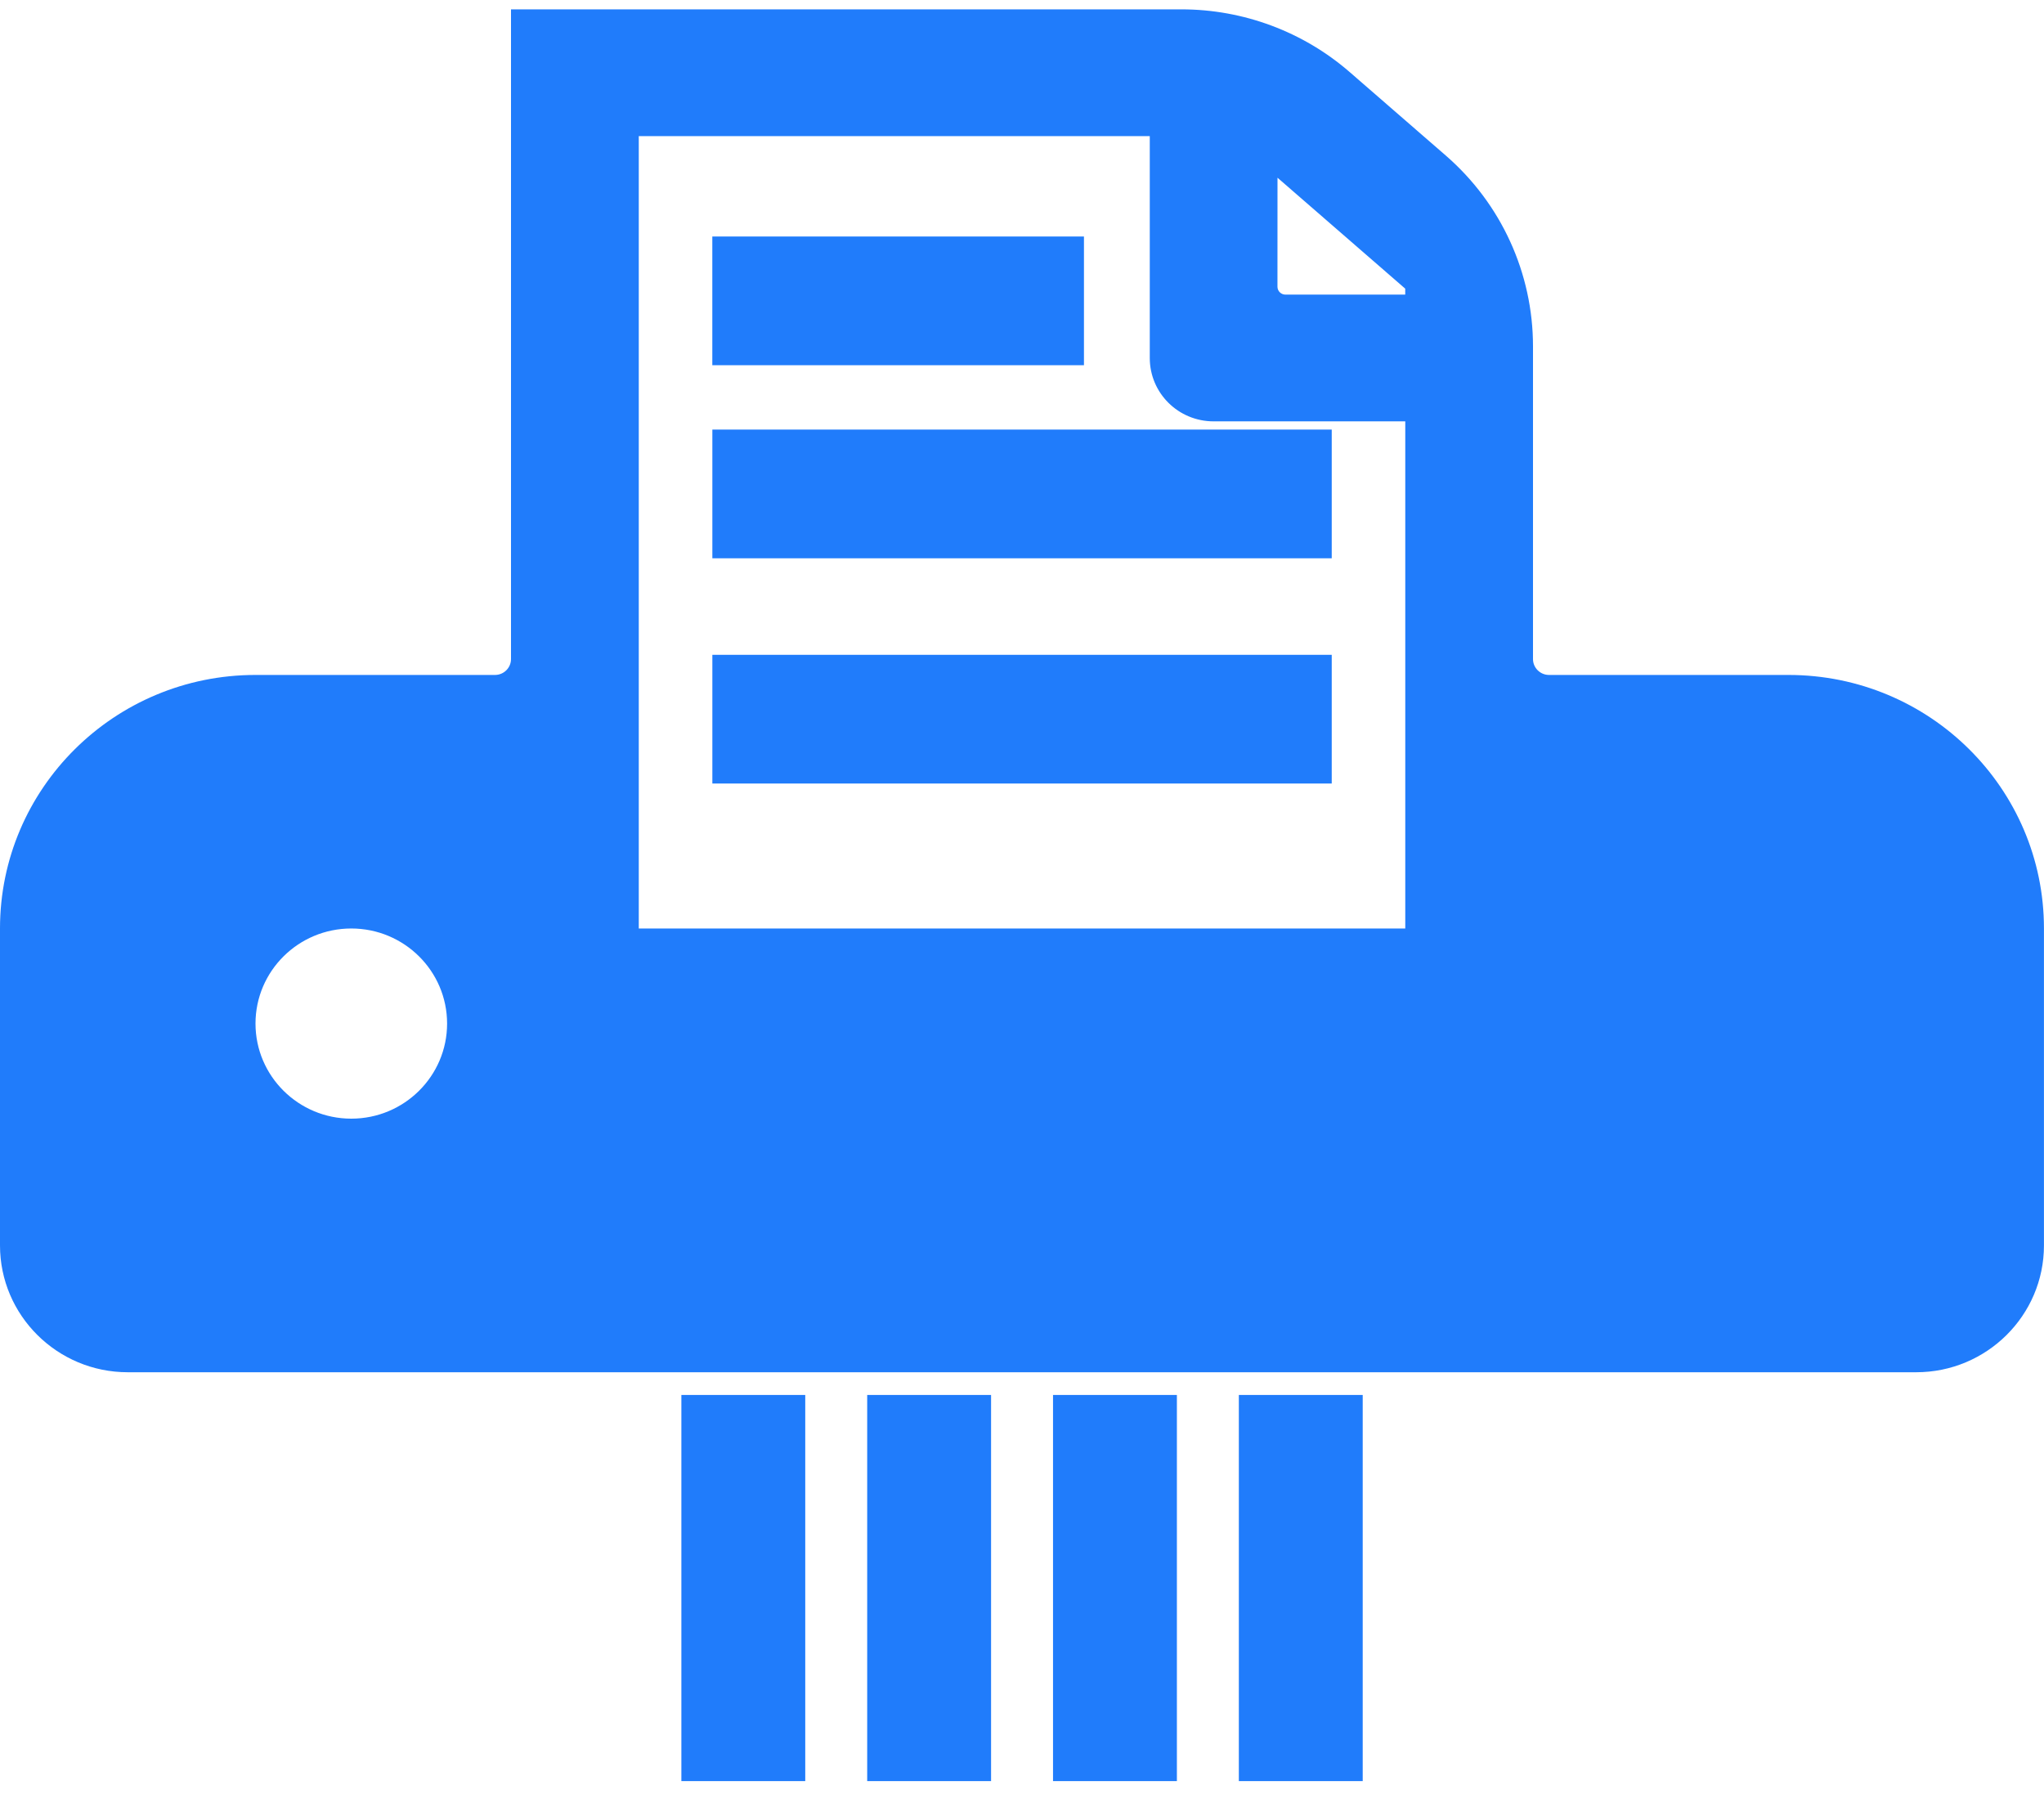 <svg height="40" viewBox="0 0 45 40" width="45" xmlns="http://www.w3.org/2000/svg"><g fill="#207cfb"><path d="m39.375 14.857h-5.273c-.193 0-.352-.157-.352-.349v-6.885c0-1.609-.699-3.14-1.92-4.199l-2.114-1.836c-1.024-.89-2.342-1.382-3.705-1.382h-14.761v14.302c0 .192-.158.349-.352.349h-5.273c-3.107 0-5.625 2.499-5.625 5.581v6.977c0 1.539 1.261 2.791 2.812 2.791h39.375c1.551 0 2.812-1.251 2.812-2.791v-6.977c0-3.083-2.518-5.581-5.625-5.581zm-31.641 5.581c1.165 0 2.109.938 2.109 2.093 0 1.156-.945 2.093-2.109 2.093s-2.109-.938-2.109-2.093c0-1.156.945-2.093 2.109-2.093zm20.391-16.526 2.812 2.442v.131h-2.637c-.097 0-.176-.078-.176-.174zm-14.062-.916h11.25v4.884c0 .772.628 1.395 1.406 1.395h4.219v11.163h-16.875z"/><path d="m23.864 5.206h-8.182v2.833h8.182zm5.455 4.25h-13.636v2.833h13.636zm0 4.958h-13.636v2.833h13.636zm-14.318 16.292h2.727v8.5h-2.727zm4.091 0h2.727v8.5h-2.727zm4.091 0h2.727v8.5h-2.727zm4.091 0h2.727v8.5h-2.727z"/></g></svg>